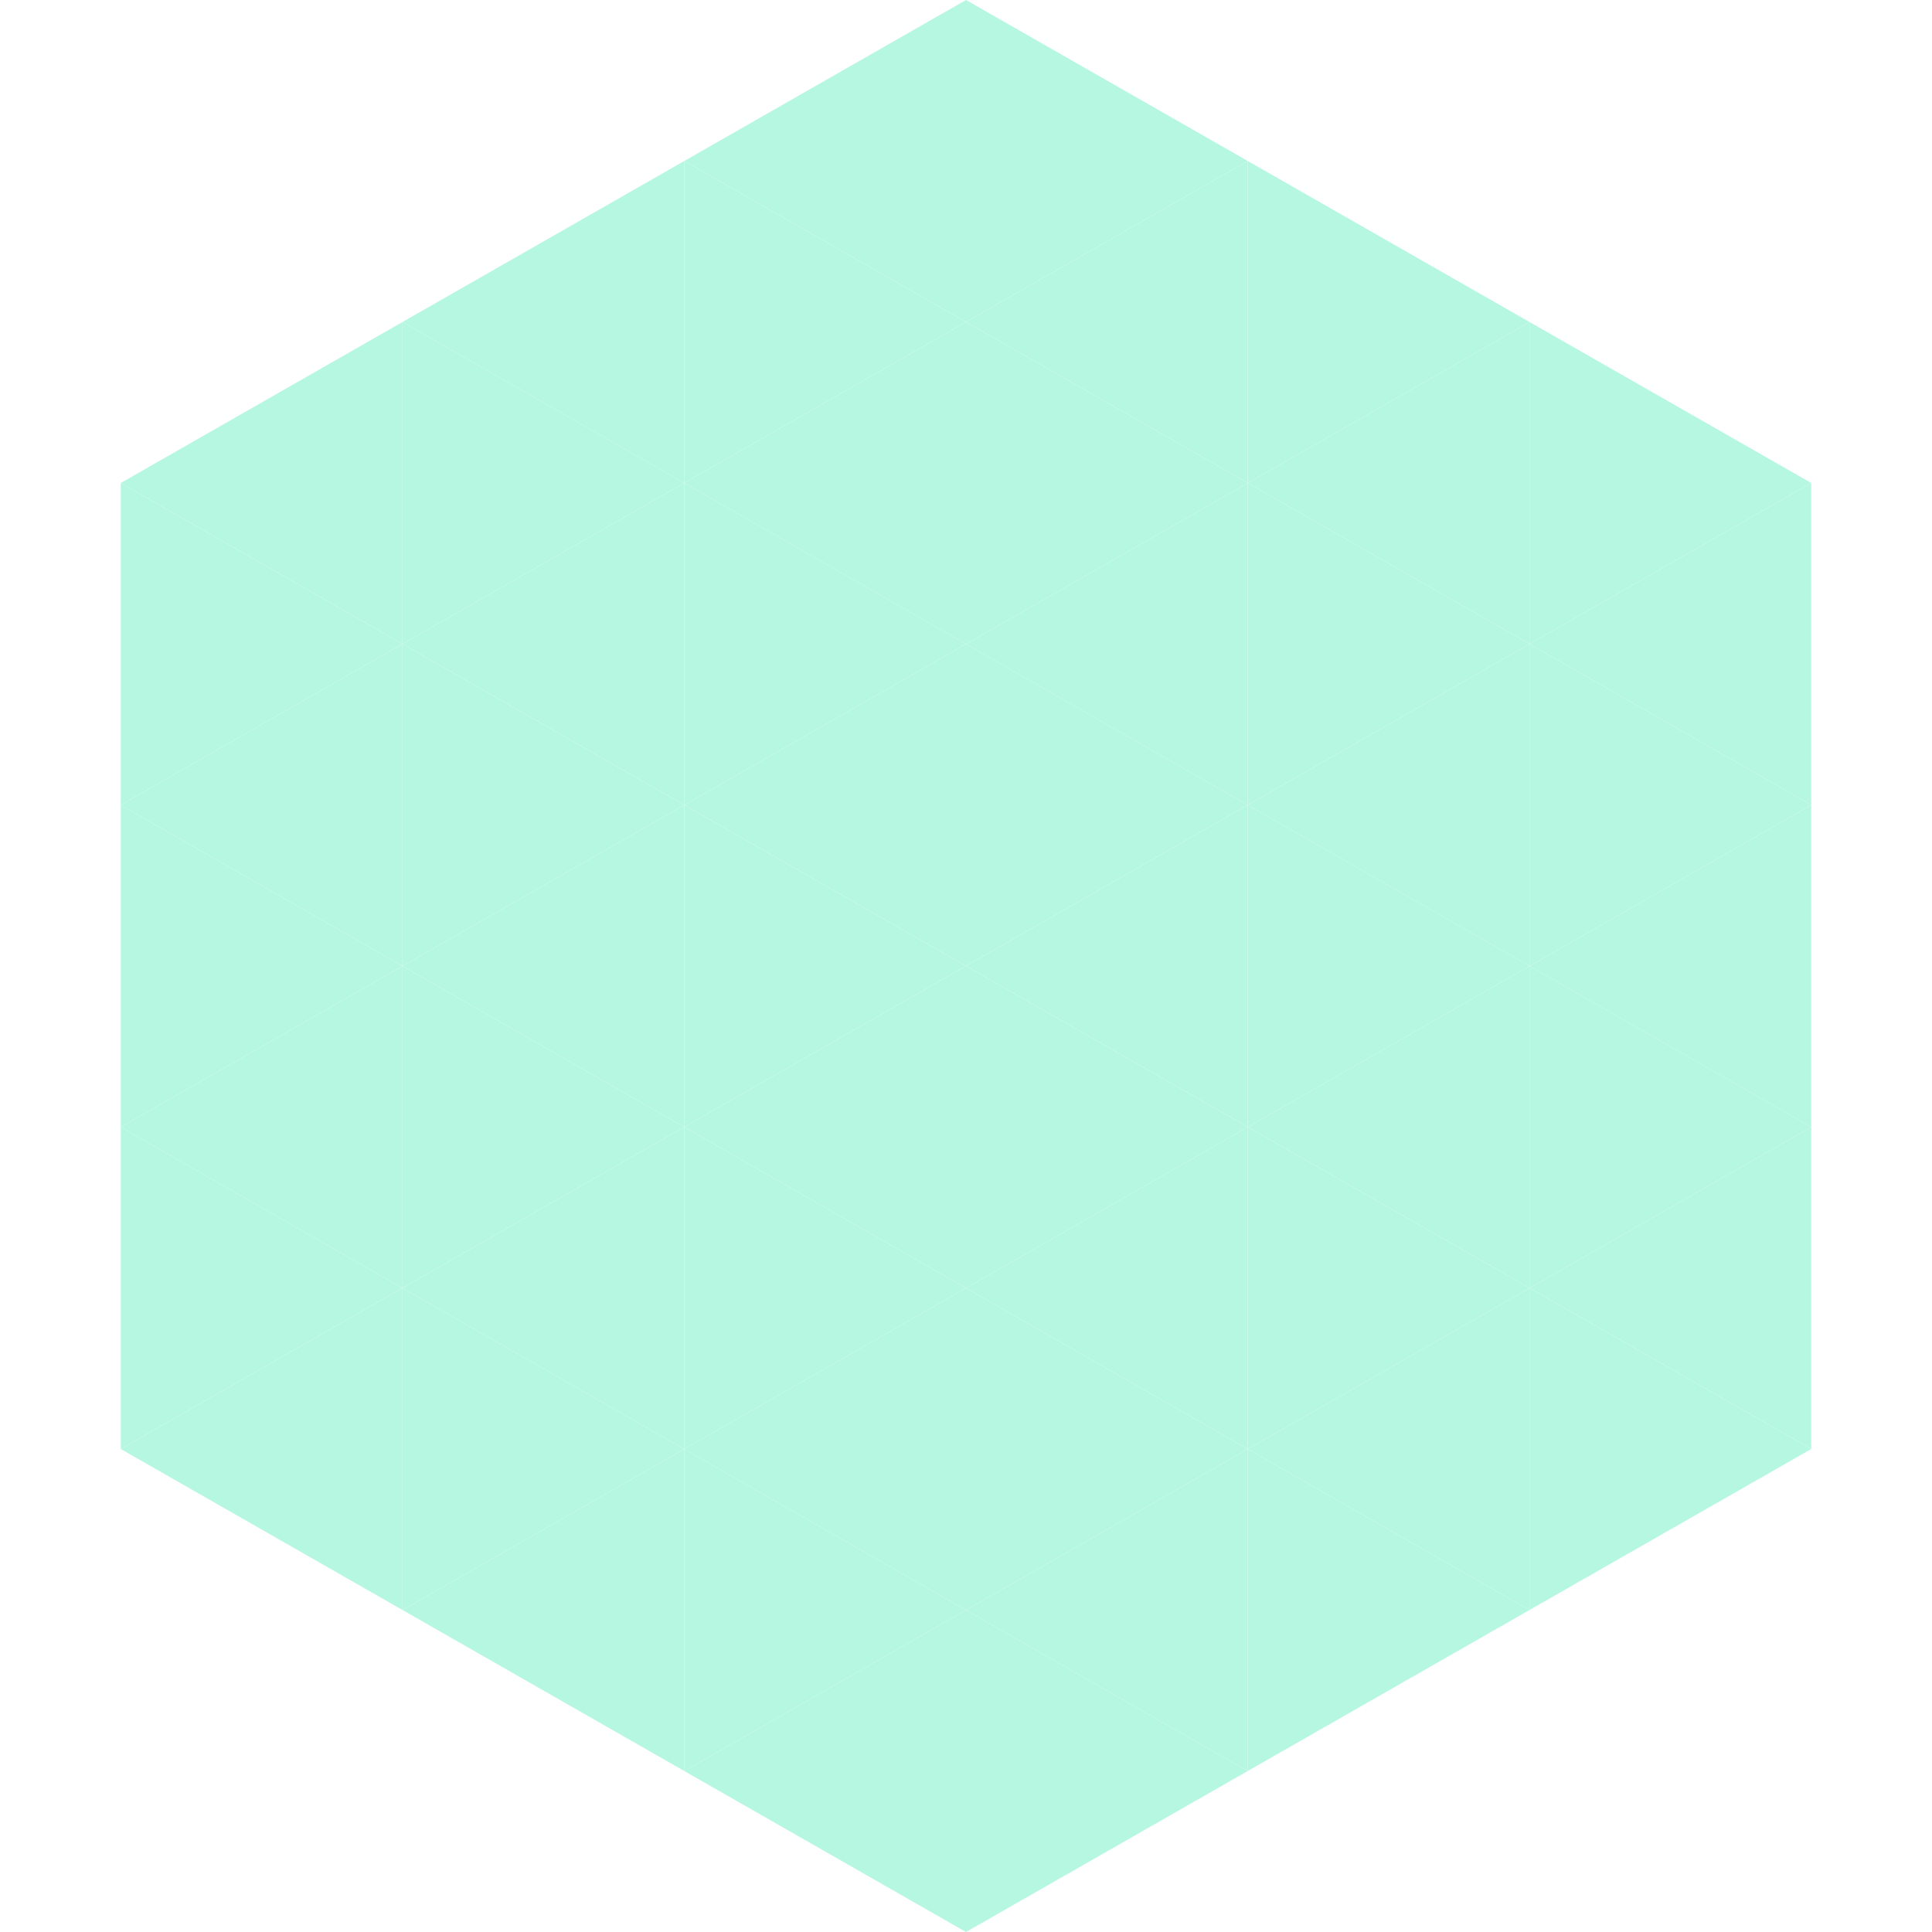 <?xml version="1.0"?>
<!-- Generated by SVGo -->
<svg width="240" height="240"
     xmlns="http://www.w3.org/2000/svg"
     xmlns:xlink="http://www.w3.org/1999/xlink">
<polygon points="50,40 15,60 50,80" style="fill:rgb(182,247,226)" />
<polygon points="190,40 225,60 190,80" style="fill:rgb(182,247,226)" />
<polygon points="15,60 50,80 15,100" style="fill:rgb(182,247,226)" />
<polygon points="225,60 190,80 225,100" style="fill:rgb(182,247,226)" />
<polygon points="50,80 15,100 50,120" style="fill:rgb(182,247,226)" />
<polygon points="190,80 225,100 190,120" style="fill:rgb(182,247,226)" />
<polygon points="15,100 50,120 15,140" style="fill:rgb(182,247,226)" />
<polygon points="225,100 190,120 225,140" style="fill:rgb(182,247,226)" />
<polygon points="50,120 15,140 50,160" style="fill:rgb(182,247,226)" />
<polygon points="190,120 225,140 190,160" style="fill:rgb(182,247,226)" />
<polygon points="15,140 50,160 15,180" style="fill:rgb(182,247,226)" />
<polygon points="225,140 190,160 225,180" style="fill:rgb(182,247,226)" />
<polygon points="50,160 15,180 50,200" style="fill:rgb(182,247,226)" />
<polygon points="190,160 225,180 190,200" style="fill:rgb(182,247,226)" />
<polygon points="15,180 50,200 15,220" style="fill:rgb(255,255,255); fill-opacity:0" />
<polygon points="225,180 190,200 225,220" style="fill:rgb(255,255,255); fill-opacity:0" />
<polygon points="50,0 85,20 50,40" style="fill:rgb(255,255,255); fill-opacity:0" />
<polygon points="190,0 155,20 190,40" style="fill:rgb(255,255,255); fill-opacity:0" />
<polygon points="85,20 50,40 85,60" style="fill:rgb(182,247,226)" />
<polygon points="155,20 190,40 155,60" style="fill:rgb(182,247,226)" />
<polygon points="50,40 85,60 50,80" style="fill:rgb(182,247,226)" />
<polygon points="190,40 155,60 190,80" style="fill:rgb(182,247,226)" />
<polygon points="85,60 50,80 85,100" style="fill:rgb(182,247,226)" />
<polygon points="155,60 190,80 155,100" style="fill:rgb(182,247,226)" />
<polygon points="50,80 85,100 50,120" style="fill:rgb(182,247,226)" />
<polygon points="190,80 155,100 190,120" style="fill:rgb(182,247,226)" />
<polygon points="85,100 50,120 85,140" style="fill:rgb(182,247,226)" />
<polygon points="155,100 190,120 155,140" style="fill:rgb(182,247,226)" />
<polygon points="50,120 85,140 50,160" style="fill:rgb(182,247,226)" />
<polygon points="190,120 155,140 190,160" style="fill:rgb(182,247,226)" />
<polygon points="85,140 50,160 85,180" style="fill:rgb(182,247,226)" />
<polygon points="155,140 190,160 155,180" style="fill:rgb(182,247,226)" />
<polygon points="50,160 85,180 50,200" style="fill:rgb(182,247,226)" />
<polygon points="190,160 155,180 190,200" style="fill:rgb(182,247,226)" />
<polygon points="85,180 50,200 85,220" style="fill:rgb(182,247,226)" />
<polygon points="155,180 190,200 155,220" style="fill:rgb(182,247,226)" />
<polygon points="120,0 85,20 120,40" style="fill:rgb(182,247,226)" />
<polygon points="120,0 155,20 120,40" style="fill:rgb(182,247,226)" />
<polygon points="85,20 120,40 85,60" style="fill:rgb(182,247,226)" />
<polygon points="155,20 120,40 155,60" style="fill:rgb(182,247,226)" />
<polygon points="120,40 85,60 120,80" style="fill:rgb(182,247,226)" />
<polygon points="120,40 155,60 120,80" style="fill:rgb(182,247,226)" />
<polygon points="85,60 120,80 85,100" style="fill:rgb(182,247,226)" />
<polygon points="155,60 120,80 155,100" style="fill:rgb(182,247,226)" />
<polygon points="120,80 85,100 120,120" style="fill:rgb(182,247,226)" />
<polygon points="120,80 155,100 120,120" style="fill:rgb(182,247,226)" />
<polygon points="85,100 120,120 85,140" style="fill:rgb(182,247,226)" />
<polygon points="155,100 120,120 155,140" style="fill:rgb(182,247,226)" />
<polygon points="120,120 85,140 120,160" style="fill:rgb(182,247,226)" />
<polygon points="120,120 155,140 120,160" style="fill:rgb(182,247,226)" />
<polygon points="85,140 120,160 85,180" style="fill:rgb(182,247,226)" />
<polygon points="155,140 120,160 155,180" style="fill:rgb(182,247,226)" />
<polygon points="120,160 85,180 120,200" style="fill:rgb(182,247,226)" />
<polygon points="120,160 155,180 120,200" style="fill:rgb(182,247,226)" />
<polygon points="85,180 120,200 85,220" style="fill:rgb(182,247,226)" />
<polygon points="155,180 120,200 155,220" style="fill:rgb(182,247,226)" />
<polygon points="120,200 85,220 120,240" style="fill:rgb(182,247,226)" />
<polygon points="120,200 155,220 120,240" style="fill:rgb(182,247,226)" />
<polygon points="85,220 120,240 85,260" style="fill:rgb(255,255,255); fill-opacity:0" />
<polygon points="155,220 120,240 155,260" style="fill:rgb(255,255,255); fill-opacity:0" />
</svg>
